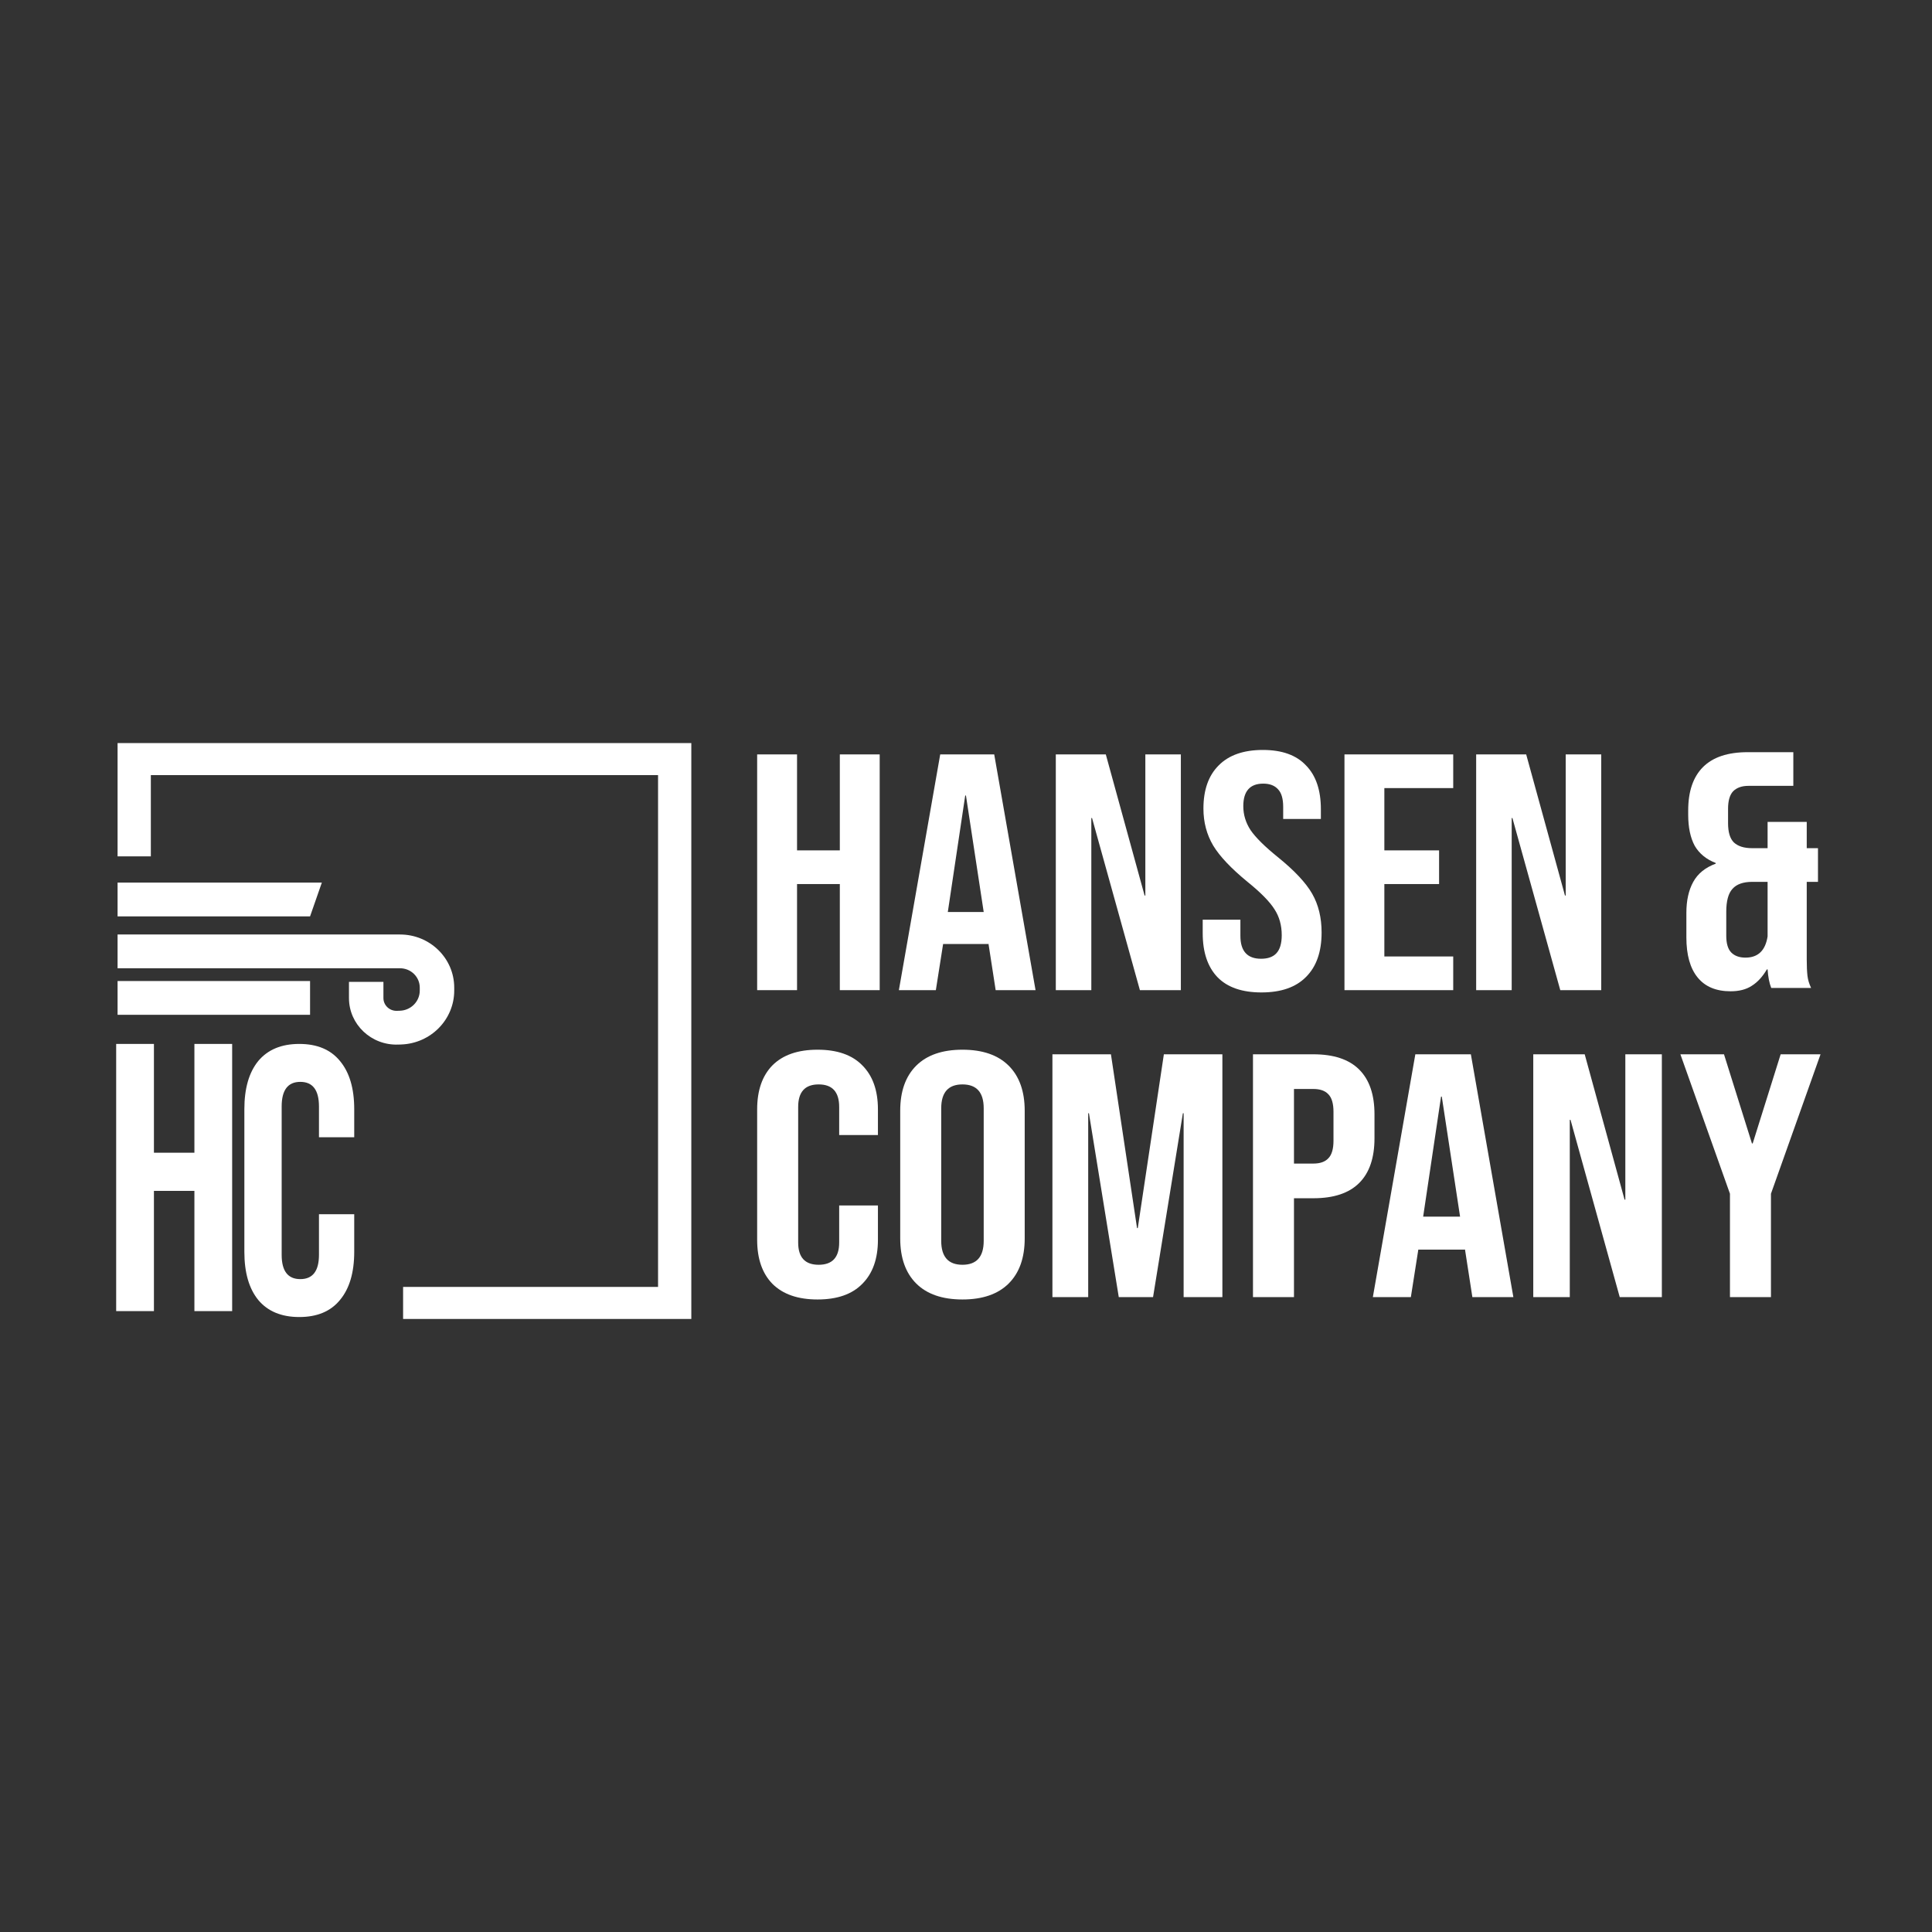 <svg xmlns="http://www.w3.org/2000/svg" width="104" height="104" viewBox="0 0 104 104" fill="none"><rect x="0" y="0" width="104" height="104" fill="#333333" stroke="none"/><g clip-path="url(#clip0_937_539)"><path d="M16.111 70.896C15.15 70.896 14.413 70.59 13.902 69.978C13.403 69.365 13.154 68.501 13.154 67.384V59.707C13.154 58.591 13.403 57.727 13.902 57.114C14.413 56.502 15.15 56.195 16.111 56.195C17.072 56.195 17.802 56.502 18.301 57.114C18.813 57.727 19.068 58.591 19.068 59.707V61.218H17.17V59.564C17.17 58.679 16.835 58.237 16.166 58.237C15.496 58.237 15.162 58.679 15.162 59.564V67.548C15.162 68.419 15.496 68.855 16.166 68.855C16.835 68.855 17.17 68.419 17.17 67.548V65.363H19.068V67.384C19.068 68.501 18.813 69.365 18.301 69.978C17.802 70.59 17.072 70.896 16.111 70.896Z" fill="white"></path><path d="M6.254 56.195H8.286V62.051H10.465V56.195H12.497V70.577H10.465V64.105H8.286V70.577H6.254V56.195Z" fill="white"></path><path d="M56.834 40.61H59.526L61.614 48.206H61.654V40.61H63.566V53.3H61.361L58.785 44.036H58.746V53.3H56.834V40.61Z" fill="white"></path><path d="M93.159 53.361C92.379 53.361 91.787 53.114 91.384 52.618C90.98 52.123 90.778 51.404 90.778 50.461V49.138C90.778 48.473 90.902 47.917 91.149 47.47C91.396 47.023 91.8 46.696 92.359 46.491V46.455C91.852 46.261 91.475 45.953 91.227 45.53C90.993 45.095 90.876 44.539 90.876 43.862V43.627C90.876 42.599 91.143 41.82 91.676 41.288C92.21 40.756 93.01 40.49 94.076 40.49H96.535V42.303H94.115C93.764 42.303 93.491 42.4 93.296 42.593C93.114 42.786 93.022 43.101 93.022 43.536V44.315C93.022 44.799 93.127 45.143 93.335 45.349C93.556 45.554 93.881 45.657 94.311 45.657H95.15V44.243H97.257V45.657H97.862V47.47H97.257V51.639C97.257 52.002 97.27 52.298 97.296 52.528C97.322 52.745 97.387 52.963 97.491 53.18H95.345C95.241 52.914 95.176 52.582 95.15 52.183H95.111C94.876 52.582 94.603 52.878 94.291 53.071C93.992 53.265 93.615 53.361 93.159 53.361ZM93.959 51.549C94.636 51.549 95.032 51.168 95.15 50.407V47.47H94.33C93.836 47.47 93.478 47.597 93.257 47.85C93.036 48.092 92.925 48.503 92.925 49.083V50.37C92.925 50.793 93.016 51.095 93.198 51.277C93.38 51.458 93.634 51.549 93.959 51.549Z" fill="white"></path><path d="M79.462 40.61H82.155L84.243 48.206H84.282V40.61H86.195V53.3H83.99L81.414 44.036H81.375V53.3H79.462V40.61Z" fill="white"></path><path d="M72.373 40.61H78.227V42.423H74.52V45.776H77.466V47.589H74.52V51.487H78.227V53.3H72.373V40.61Z" fill="white"></path><path d="M67.903 53.423C66.862 53.423 66.075 53.151 65.542 52.607C65.008 52.051 64.742 51.259 64.742 50.232V49.507H66.771V50.377C66.771 51.199 67.142 51.61 67.883 51.61C68.248 51.61 68.521 51.513 68.703 51.32C68.898 51.114 68.996 50.788 68.996 50.341C68.996 49.809 68.866 49.344 68.605 48.945C68.346 48.534 67.864 48.044 67.162 47.477C66.277 46.751 65.659 46.099 65.308 45.519C64.957 44.926 64.781 44.262 64.781 43.525C64.781 42.521 65.054 41.748 65.6 41.204C66.147 40.648 66.941 40.37 67.981 40.37C69.009 40.37 69.783 40.648 70.303 41.204C70.837 41.748 71.103 42.533 71.103 43.561V44.086H69.074V43.434C69.074 42.999 68.983 42.684 68.8 42.491C68.618 42.286 68.352 42.183 68.001 42.183C67.285 42.183 66.927 42.588 66.927 43.398C66.927 43.857 67.058 44.286 67.318 44.685C67.591 45.084 68.079 45.567 68.781 46.135C69.679 46.86 70.297 47.519 70.635 48.111C70.973 48.703 71.142 49.398 71.142 50.196C71.142 51.235 70.863 52.033 70.303 52.589C69.757 53.145 68.957 53.423 67.903 53.423Z" fill="white"></path><path d="M50.612 40.61H53.519L55.744 53.3H53.597L53.207 50.78V50.816H50.768L50.377 53.3H48.387L50.612 40.61ZM52.953 49.094L51.997 42.822H51.958L51.021 49.094H52.953Z" fill="white"></path><path d="M40.758 40.61H42.905V45.776H45.208V40.61H47.354V53.3H45.208V47.589H42.905V53.3H40.758V40.61Z" fill="white"></path><path fill-rule="evenodd" clip-rule="evenodd" d="M6.329 40H37.214V71H21.699V69.274H35.423V41.726H8.12V46.097H6.329V40Z" fill="white"></path><path fill-rule="evenodd" clip-rule="evenodd" d="M21.533 52.122H6.329V50.304H21.533C23.145 50.304 24.451 51.584 24.451 53.164V53.322C24.451 54.886 23.188 56.169 21.593 56.225L21.433 56.23C19.986 56.281 18.785 55.145 18.785 53.727V52.853H20.64V53.727C20.64 54.116 20.97 54.427 21.367 54.413L21.527 54.408C22.124 54.387 22.596 53.907 22.596 53.322V53.164C22.596 52.588 22.12 52.122 21.533 52.122Z" fill="white"></path><path fill-rule="evenodd" clip-rule="evenodd" d="M16.691 54.627H6.329V52.809H16.691V54.627Z" fill="white"></path><path fill-rule="evenodd" clip-rule="evenodd" d="M16.691 49.328H6.329V47.51H17.325L16.691 49.328Z" fill="white"></path><path d="M93.124 64.259L90.456 56.753H92.803L94.308 61.552H94.348L95.853 56.753H98L95.331 64.259V69.824H93.124V64.259Z" fill="white"></path><path d="M82.536 56.753H85.305L87.451 64.577H87.492V56.753H89.458V69.824H87.191L84.542 60.282H84.502V69.824H82.536V56.753Z" fill="white"></path><path d="M76.188 56.753H79.177L81.465 69.824H79.258L78.856 67.228V67.266H76.348L75.947 69.824H73.901L76.188 56.753ZM78.596 65.492L77.612 59.031H77.572L76.609 65.492H78.596Z" fill="white"></path><path d="M67.448 56.753H70.698C71.796 56.753 72.618 57.027 73.166 57.575C73.715 58.122 73.989 58.925 73.989 59.983V61.272C73.989 62.33 73.715 63.133 73.166 63.68C72.618 64.228 71.796 64.502 70.698 64.502H69.655V69.824H67.448V56.753ZM70.698 62.635C71.06 62.635 71.327 62.541 71.501 62.355C71.689 62.168 71.782 61.85 71.782 61.402V59.852C71.782 59.404 71.689 59.087 71.501 58.9C71.327 58.714 71.06 58.62 70.698 58.62H69.655V62.635H70.698Z" fill="white"></path><path d="M56.652 56.753H59.802L61.207 66.108H61.247L62.651 56.753H65.801V69.824H63.715V59.927H63.675L62.069 69.824H60.224L58.618 59.927H58.578V69.824H56.652V56.753Z" fill="white"></path><path d="M51.809 69.951C50.726 69.951 49.896 69.664 49.321 69.092C48.746 68.519 48.459 67.71 48.459 66.664V59.793C48.459 58.747 48.746 57.938 49.321 57.365C49.896 56.793 50.726 56.506 51.809 56.506C52.893 56.506 53.722 56.793 54.297 57.365C54.872 57.938 55.16 58.747 55.16 59.793V66.664C55.16 67.71 54.872 68.519 54.297 69.092C53.722 69.664 52.893 69.951 51.809 69.951ZM51.809 68.083C52.572 68.083 52.953 67.654 52.953 66.795V59.662C52.953 58.803 52.572 58.374 51.809 58.374C51.047 58.374 50.666 58.803 50.666 59.662V66.795C50.666 67.654 51.047 68.083 51.809 68.083Z" fill="white"></path><path d="M44.009 69.951C42.952 69.951 42.143 69.671 41.581 69.11C41.033 68.55 40.758 67.76 40.758 66.739V59.718C40.758 58.697 41.033 57.907 41.581 57.347C42.143 56.786 42.952 56.506 44.009 56.506C45.066 56.506 45.868 56.786 46.417 57.347C46.978 57.907 47.259 58.697 47.259 59.718V61.1H45.173V59.587C45.173 58.778 44.805 58.374 44.069 58.374C43.333 58.374 42.966 58.778 42.966 59.587V66.888C42.966 67.685 43.333 68.083 44.069 68.083C44.805 68.083 45.173 67.685 45.173 66.888V64.89H47.259V66.739C47.259 67.76 46.978 68.55 46.417 69.11C45.868 69.671 45.066 69.951 44.009 69.951Z" fill="white"></path></g><defs><clipPath id="clip0_937_539"><rect width="92" height="31" fill="white" transform="translate(6 40)"></rect></clipPath></defs></svg>